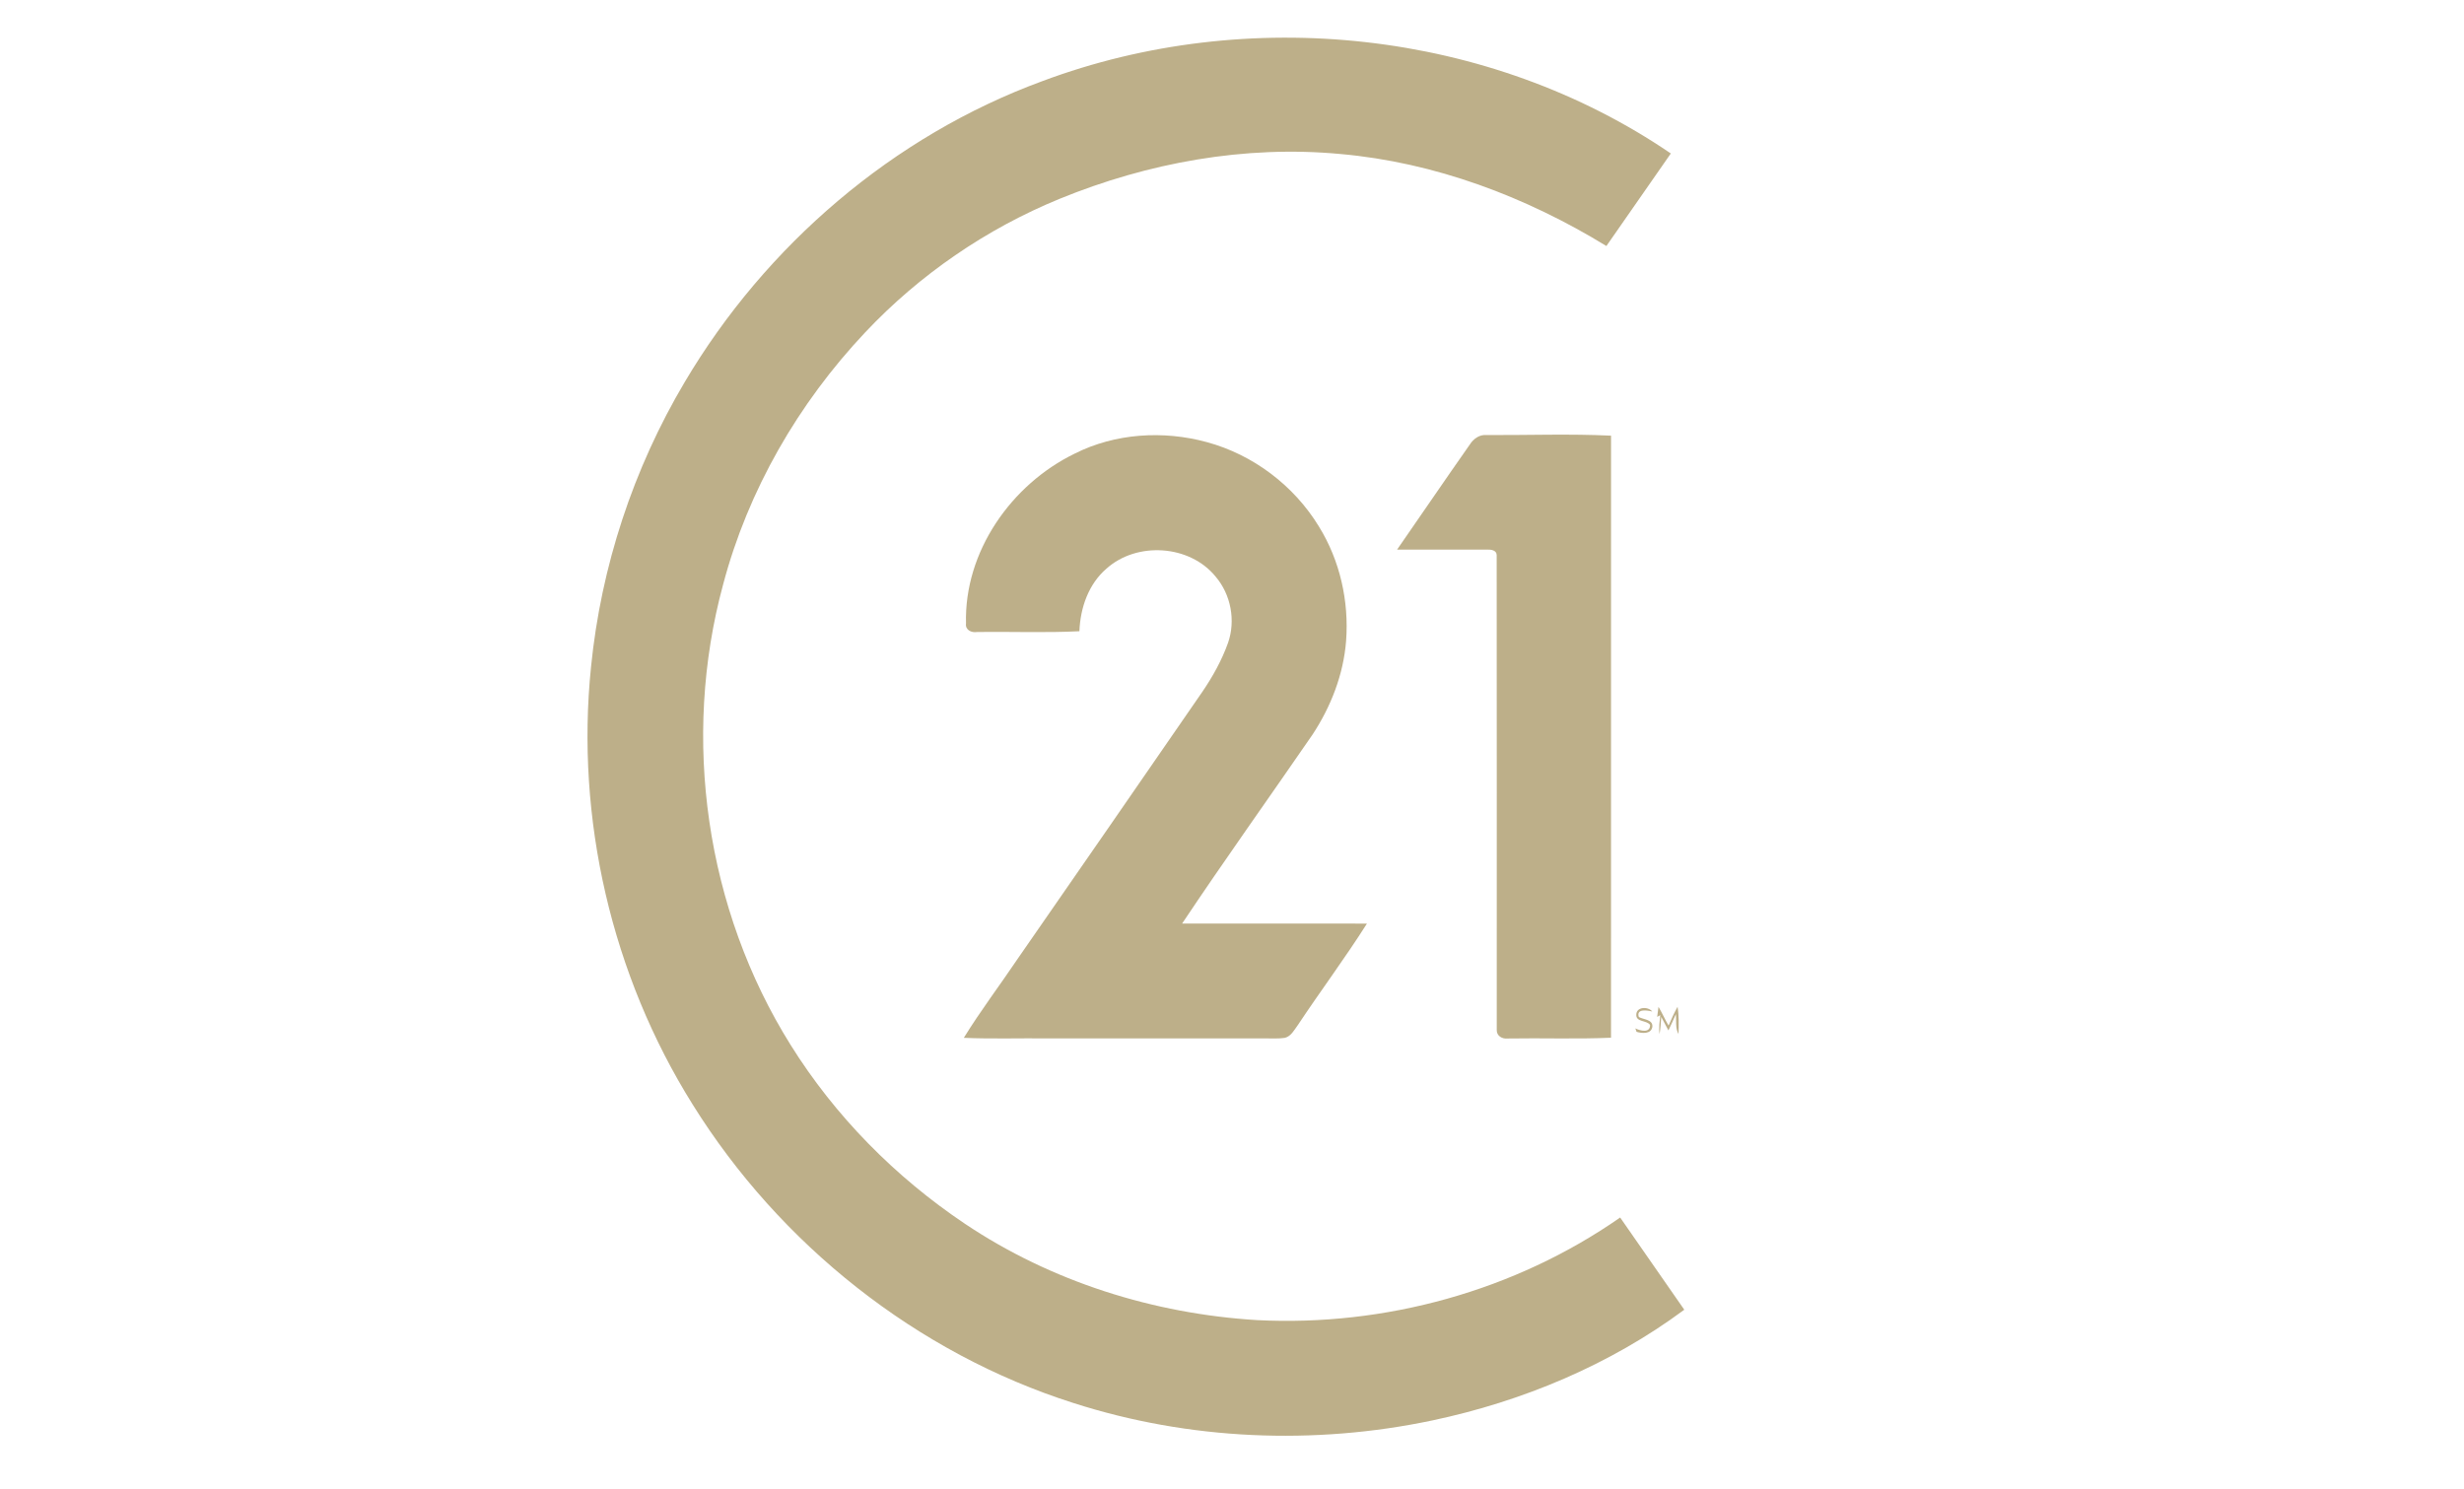<?xml version="1.0" encoding="UTF-8" ?>
<!DOCTYPE svg PUBLIC "-//W3C//DTD SVG 1.1//EN" "http://www.w3.org/Graphics/SVG/1.1/DTD/svg11.dtd">
<svg width="976pt" height="590pt" viewBox="0 0 976 590" version="1.1" xmlns="http://www.w3.org/2000/svg">
<g id="#bdaf89ff">
<path fill="#bdaf89" opacity="1.00" d=" M 412.94 32.12 C 494.14 1.75 589.96 11.78 661.82 60.80 C 653.31 73.02 644.82 85.25 636.30 97.46 C 604.36 77.91 568.35 64.32 530.90 61.01 C 493.08 57.46 454.72 64.45 419.68 78.78 C 390.66 90.68 364.23 108.82 342.72 131.66 C 316.25 159.73 296.33 194.15 286.44 231.52 C 269.85 292.56 279.57 360.28 313.15 413.94 C 330.74 442.15 354.63 466.31 382.20 484.81 C 416.40 507.74 456.99 520.51 497.98 522.99 C 548.60 525.56 600.11 511.38 641.75 482.34 C 650.22 494.51 658.69 506.69 667.15 518.87 C 637.73 540.69 603.19 555.14 567.45 562.71 C 520.53 572.61 471.00 570.53 425.29 555.86 C 363.04 536.08 308.87 492.95 274.39 437.61 C 242.28 386.33 227.92 324.27 234.12 264.09 C 238.10 224.41 250.86 185.65 271.22 151.36 C 303.26 97.23 353.74 53.85 412.94 32.12 Z" />
<path fill="#bdaf89" opacity="1.00" d=" M 425.72 179.69 C 441.78 171.61 460.82 170.46 478.05 175.16 C 496.38 180.13 512.56 192.38 522.43 208.59 C 530.77 222.05 534.39 238.22 533.19 253.96 C 532.15 267.21 527.19 279.94 519.92 290.99 C 502.73 315.97 485.09 340.65 468.25 365.87 C 492.65 365.90 517.05 365.84 541.45 365.90 C 532.79 379.57 523.07 392.56 514.12 406.05 C 512.67 407.97 511.46 410.53 508.92 411.17 C 506.31 411.56 503.67 411.35 501.05 411.38 C 472.38 411.37 443.71 411.38 415.04 411.38 C 403.95 411.26 392.85 411.63 381.77 411.16 C 388.37 400.44 396.01 390.39 403.03 379.95 C 427.45 344.71 451.88 309.48 476.19 274.16 C 480.34 268.09 483.96 261.59 486.44 254.65 C 489.51 245.84 487.57 235.54 481.52 228.45 C 471.24 215.78 450.32 214.46 438.26 225.29 C 431.13 231.42 427.90 240.88 427.56 250.07 C 414.05 250.76 400.49 250.18 386.96 250.39 C 384.78 250.73 382.28 249.57 382.64 247.01 C 381.88 218.57 400.57 191.90 425.72 179.69 Z" />
<path fill="#bdaf89" opacity="1.00" d=" M 582.20 176.11 C 583.63 173.82 586.10 172.05 588.91 172.36 C 605.31 172.43 621.75 171.81 638.14 172.60 C 638.11 252.10 638.13 331.61 638.13 411.11 C 624.47 411.71 610.79 411.18 597.13 411.42 C 594.98 411.68 592.76 410.34 592.87 408.00 C 592.85 345.33 592.93 282.64 592.84 219.96 C 592.87 217.95 590.52 217.65 589.01 217.74 C 577.14 217.75 565.26 217.75 553.39 217.74 C 563.02 203.88 572.49 189.92 582.20 176.11 Z" />
<path fill="#bdaf89" opacity="1.00" d=" M 648.14 401.97 C 648.17 398.80 652.84 398.65 654.46 400.73 C 652.53 400.28 648.02 399.48 649.14 402.90 C 650.99 403.97 654.82 403.83 654.50 406.83 C 654.01 409.78 650.37 409.40 648.24 408.78 C 648.12 408.44 647.88 407.76 647.77 407.42 C 649.68 408.35 653.69 409.43 653.60 406.04 C 652.26 404.11 647.99 405.02 648.14 401.97 Z" />
<path fill="#bdaf89" opacity="1.00" d=" M 664.49 398.86 C 665.08 402.43 664.97 406.06 664.87 409.66 C 663.51 407.27 664.10 404.40 663.80 401.79 C 662.86 403.94 661.91 406.10 660.87 408.22 C 659.89 406.45 658.93 404.65 658.02 402.87 C 657.88 405.13 657.74 407.40 657.37 409.64 C 656.98 407.15 657.40 404.64 657.64 402.17 L 656.42 402.86 C 656.55 401.87 656.80 399.88 656.93 398.88 C 658.39 401.28 659.49 403.89 660.93 406.31 C 661.99 403.77 663.16 401.27 664.49 398.86 Z" />
</g>
</svg>
